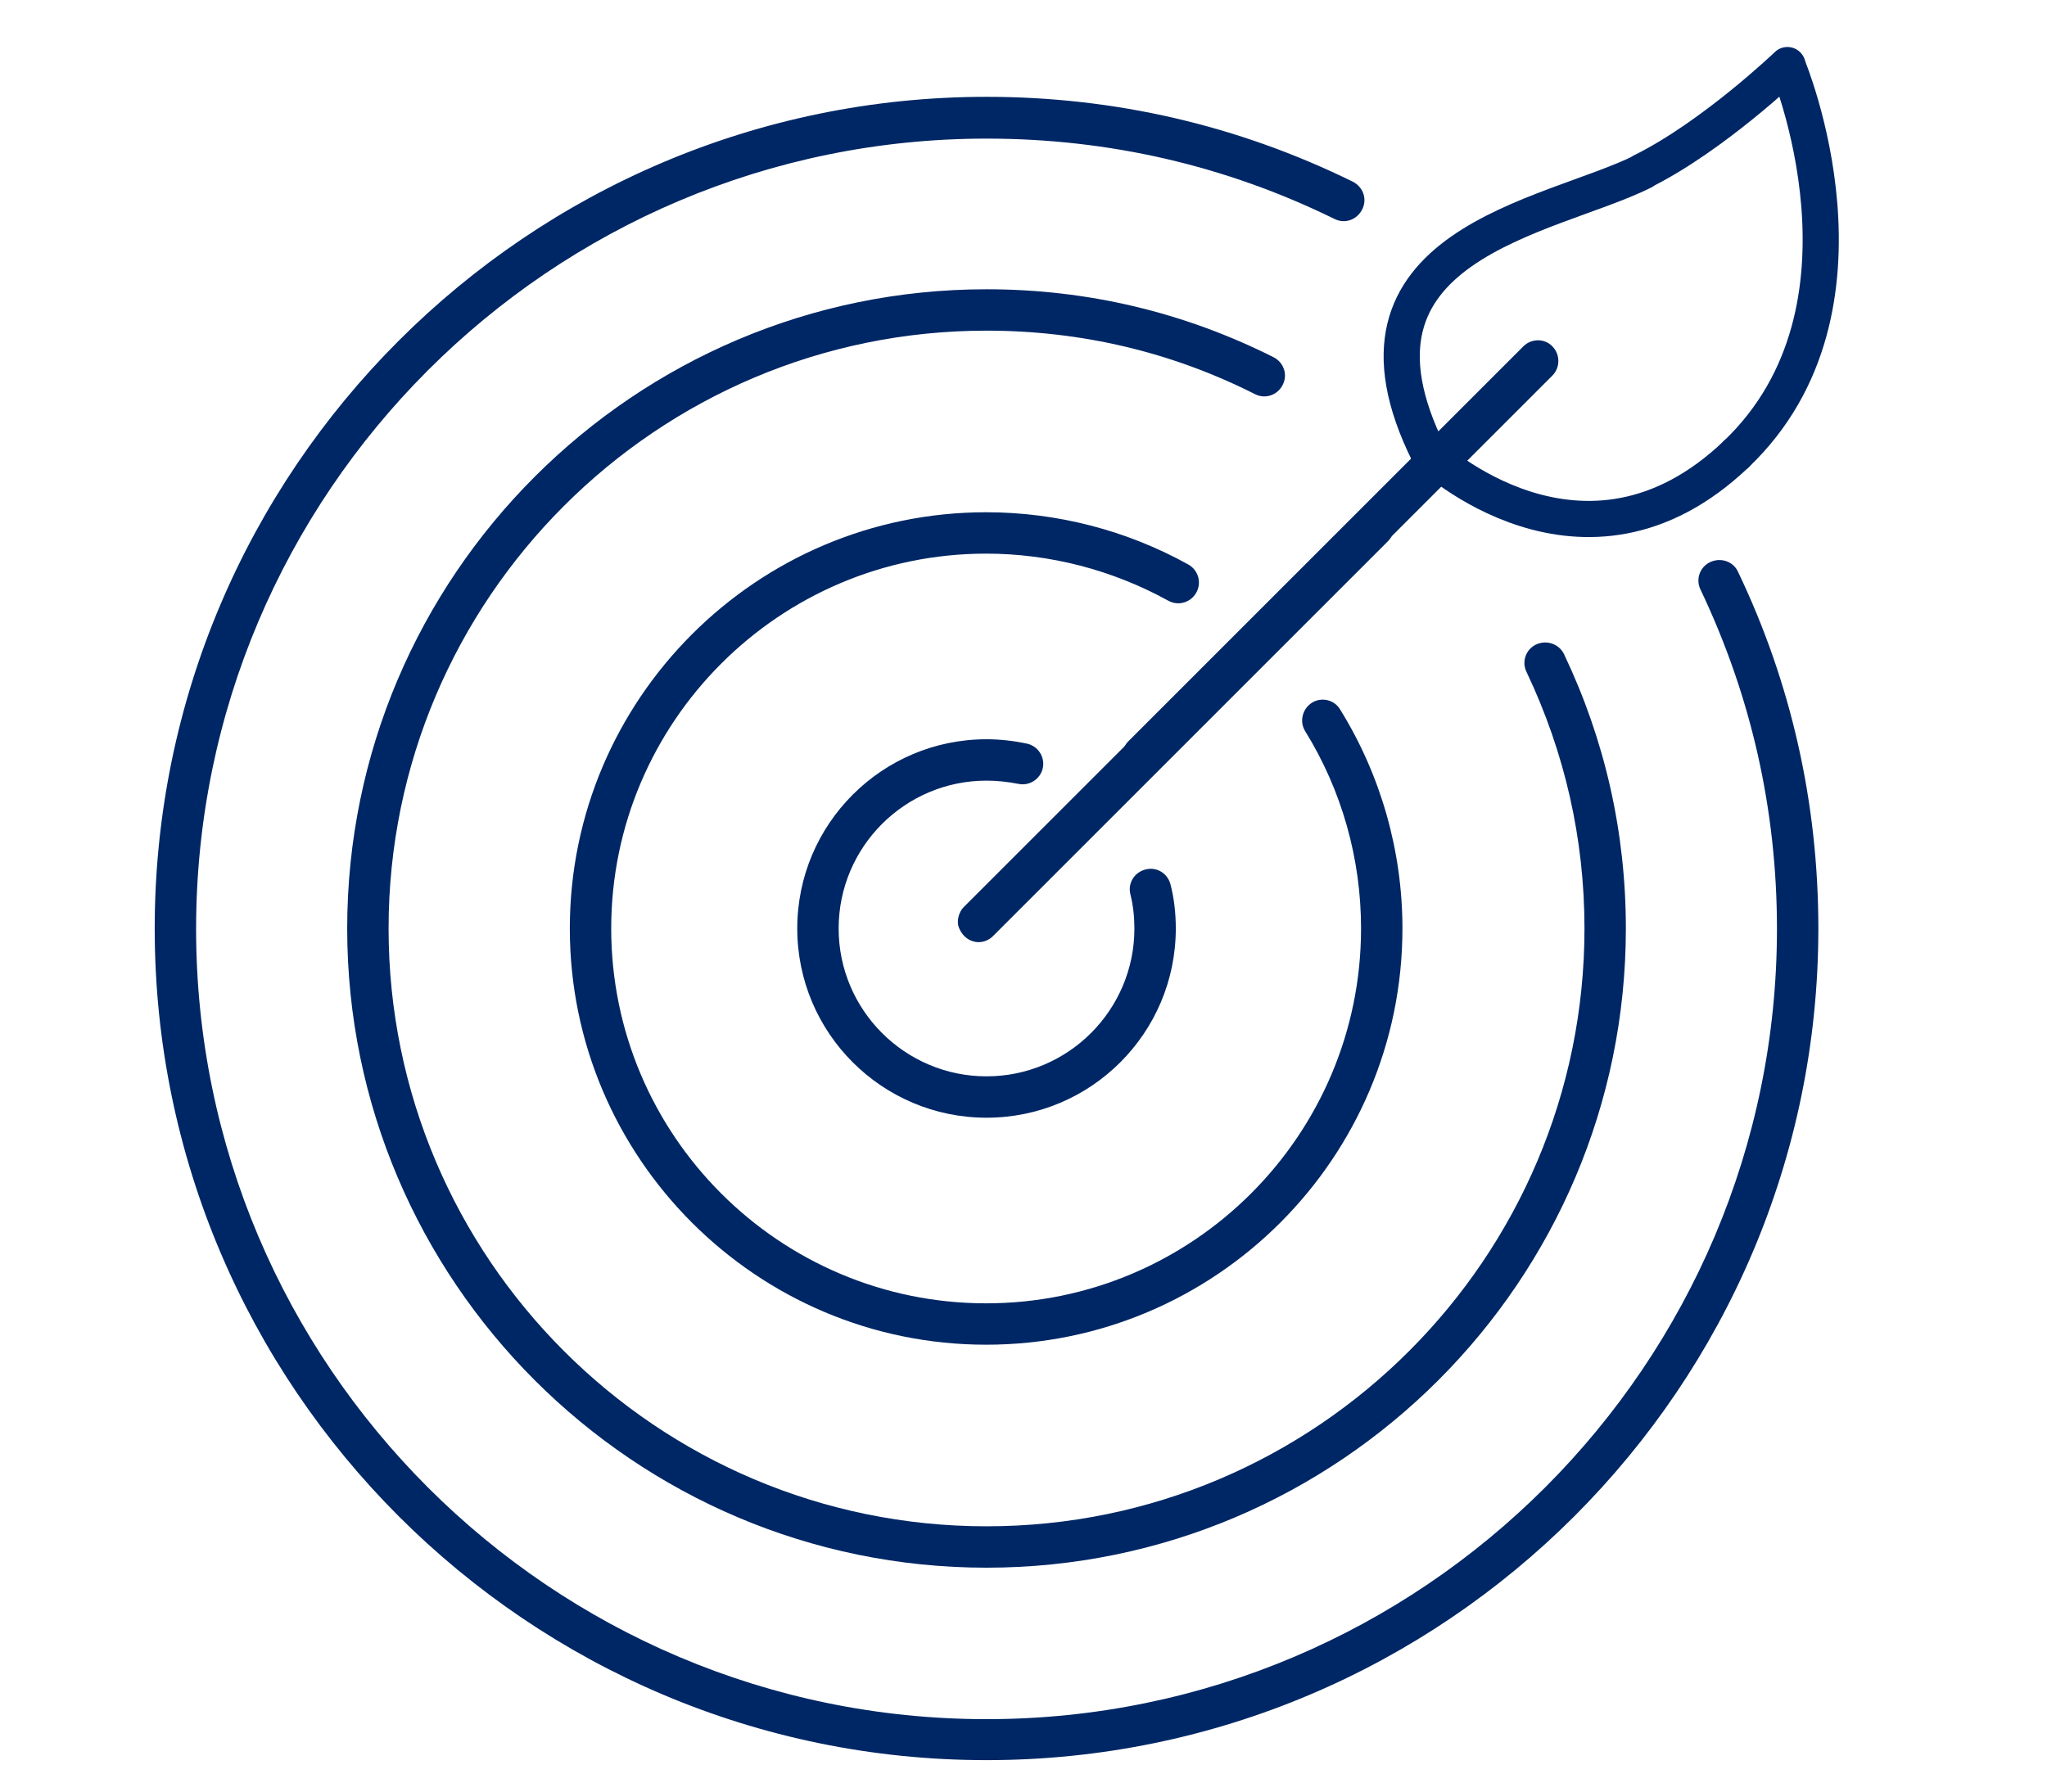<?xml version="1.0" encoding="utf-8"?>
<!-- Generator: Adobe Illustrator 28.0.0, SVG Export Plug-In . SVG Version: 6.00 Build 0)  -->
<svg version="1.1" id="_x30_6" xmlns="http://www.w3.org/2000/svg" xmlns:xlink="http://www.w3.org/1999/xlink" x="0px" y="0px"
	 viewBox="0 0 509.4 446.1" style="enable-background:new 0 0 509.4 446.1;" xml:space="preserve">
<style type="text/css">
	.st0{fill:#002765;}
	.st1{fill:none;stroke:#002765;stroke-width:9;stroke-linecap:round;stroke-linejoin:round;stroke-miterlimit:10;}
</style>
<g>
	<path class="st0" d="M425.6,139.9c-2.6,1.2-3.7,4.3-2.4,6.9c12.6,26.5,19,54.8,19,84.4c0,108.4-88.2,196.7-196.7,196.7
		c-108.4,0-196.7-88.2-196.7-196.7c0-108.4,88.2-196.7,196.7-196.7c30.4,0,59.5,6.7,86.6,20c2.6,1.3,5.6,0.2,6.9-2.4
		c1.3-2.6,0.2-5.6-2.4-6.9c-28.5-14-59.2-21.1-91.1-21.1c-114.1,0-207,92.9-207,207s92.9,207,207,207s207-92.9,207-207
		c0-31.1-6.7-61-20-88.8C431.3,139.7,428.2,138.7,425.6,139.9z"/>
	<path class="st0" d="M382.3,160.4c-2.6,1.2-3.7,4.3-2.4,6.9c9.5,20,14.4,41.5,14.4,63.8c0,82-66.7,148.8-148.8,148.8
		c-82,0-148.8-66.7-148.8-148.8c0-82,66.7-148.8,148.8-148.8c23.5,0,46,5.3,66.8,15.8c2.5,1.3,5.6,0.3,6.9-2.3
		c1.3-2.5,0.3-5.6-2.3-6.9C294.6,77.7,270.6,72,245.5,72c-87.7,0-159.1,71.4-159.1,159.1s71.4,159.1,159.1,159.1
		s159.1-71.4,159.1-159.1c0-23.9-5.2-46.9-15.4-68.3C388,160.3,384.9,159.2,382.3,160.4z"/>
	<path class="st0" d="M326.5,174.9c-2.4,1.5-3.2,4.7-1.7,7.1c9.1,14.7,13.9,31.7,13.9,49.1c0,51.5-41.9,93.3-93.3,93.3
		c-51.5,0-93.3-41.9-93.3-93.3s41.9-93.3,93.3-93.3c15.9,0,31.5,4.1,45.3,11.7c2.5,1.4,5.6,0.5,7-2s0.5-5.6-2-7
		c-15.3-8.5-32.7-13-50.3-13c-57.1,0-103.6,46.5-103.6,103.6s46.5,103.6,103.6,103.6S349,288.2,349,231.1c0-19.3-5.4-38.2-15.5-54.5
		C332.1,174.2,328.9,173.4,326.5,174.9z"/>
	<path class="st0" d="M285.1,216.4c-2.8,0.7-4.5,3.4-3.8,6.2s1,5.7,1,8.5c0,20.3-16.5,36.8-36.8,36.8s-36.8-16.5-36.8-36.8
		s16.5-36.8,36.8-36.8c2.7,0,5.3,0.3,7.9,0.8c2.8,0.6,5.5-1.2,6.1-3.9c0.6-2.8-1.2-5.5-3.9-6.1c-3.3-0.7-6.7-1.1-10.1-1.1
		c-26,0-47.1,21.1-47.1,47.1s21.1,47.1,47.1,47.1s47.1-21.1,47.1-47.1c0-3.7-0.4-7.4-1.3-10.9C290.6,217.4,287.9,215.7,285.1,216.4z
		"/>
	<g>
		<path class="st0" d="M379.1,86.2l-98.4,98.4c-1.2,1.2-1.8,3.5-1.2,5c0.9,2.4,2.9,3.7,4.9,3.7c1.3,0,2.6-0.5,3.6-1.5l98.3-98.3
			c2-2,2-5.3,0-7.3C384.4,84.2,381.1,84.2,379.1,86.2z"/>
	</g>
</g>
<path class="st1" d="M408.8,42.7c-23.3,11.6-79.3,18-53.2,70.3"/>
<path class="st1" d="M444.8,16.2c0,0-18.5,17.7-36,26.4"/>
<path class="st1" d="M432.1,113c38.1-36.4,12.7-96.7,12.7-96.7"/>
<path class="st1" d="M355.6,113c0,0,38.4,36.4,76.5,0"/>
<g>
	<path class="st0" d="M338.2,127.4l-98.4,98.4c-1.2,1.2-1.8,3.5-1.2,5c0.9,2.4,2.9,3.7,4.9,3.7c1.3,0,2.6-0.5,3.6-1.5l98.3-98.3
		c2-2,2-5.3,0-7.3C343.5,125.4,340.2,125.4,338.2,127.4z"/>
</g>
</svg>
